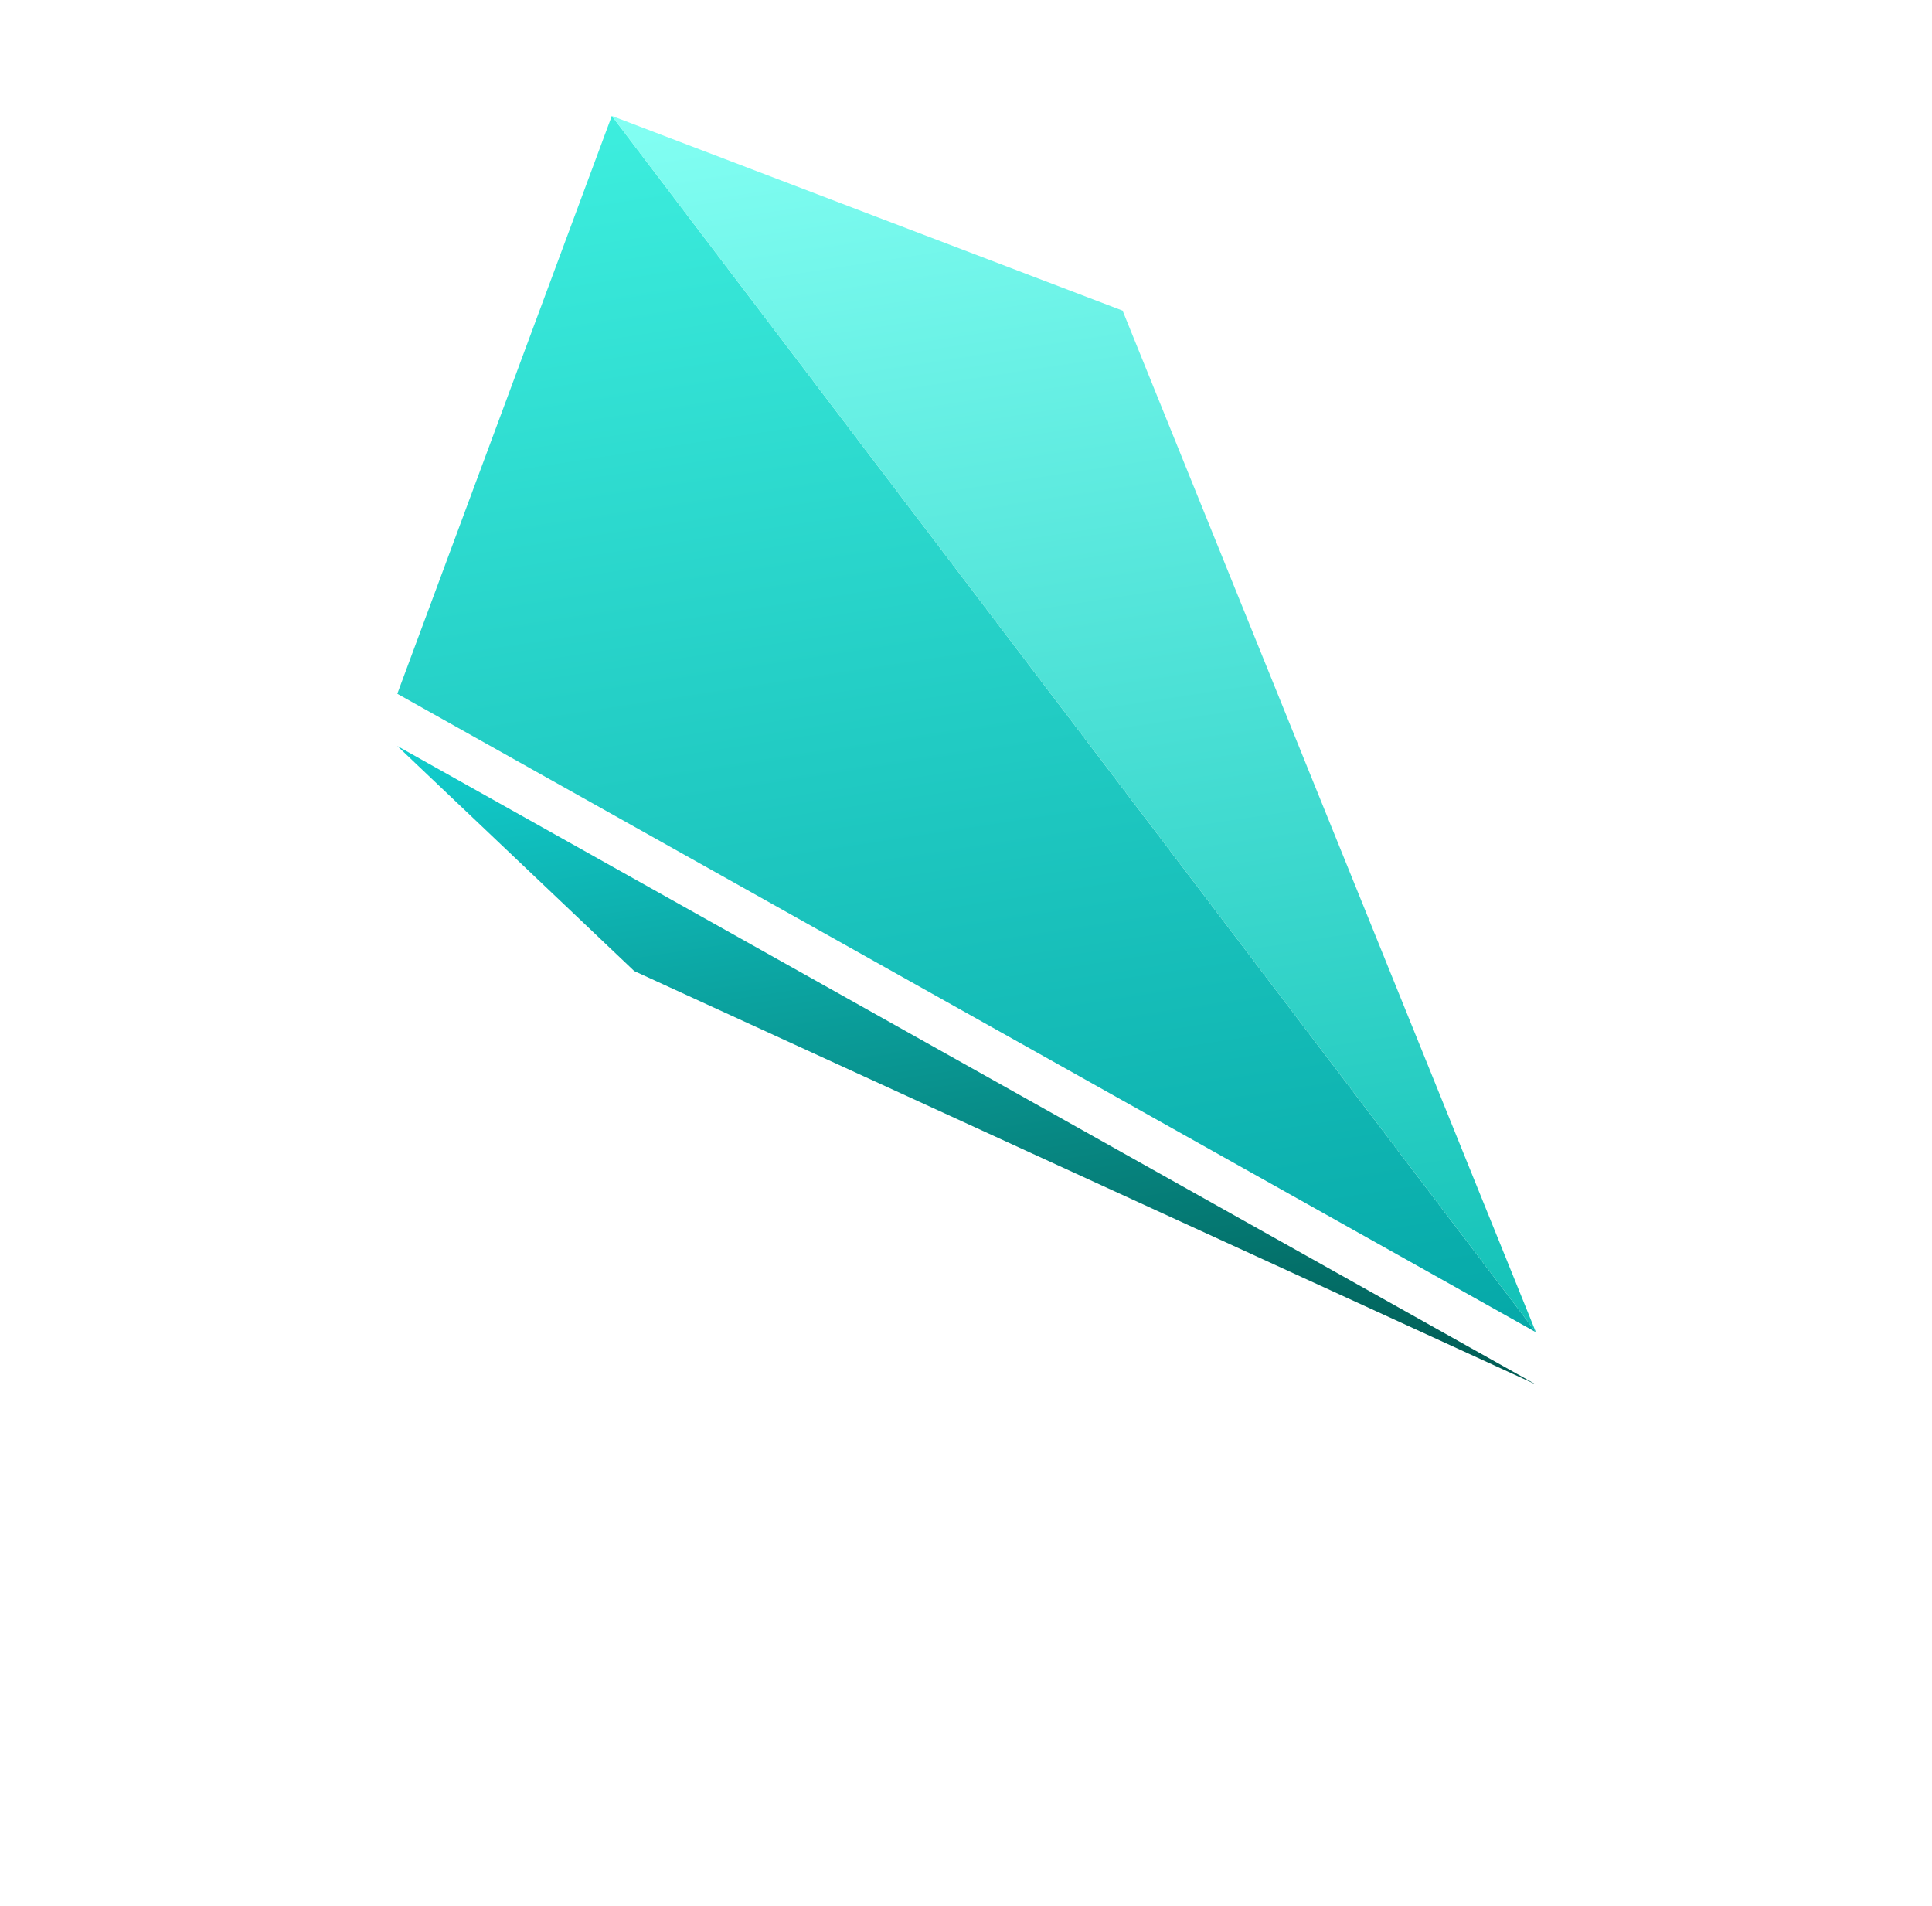 <?xml version="1.0" encoding="utf-8"?>
<svg xmlns="http://www.w3.org/2000/svg" width="296" height="292" viewBox="0 0 296 292" fill="none">
<path d="M93.734 17.755L60.87 106.277L235.319 204.087L93.734 17.755Z" fill="url(#paint0_linear)"/>
<g filter="url(#filter0_dd)">
<path d="M97.175 140.757L60.868 106.277L235.318 204.087L97.175 140.757Z" fill="url(#paint1_linear)"/>
</g>
<path d="M93.732 17.755L171.991 47.583L235.318 204.087L93.732 17.755Z" fill="url(#paint2_linear)"/>
<defs>
<filter id="filter0_dd" x="0.868" y="26.422" width="294.449" height="265.52" filterUnits="userSpaceOnUse" color-interpolation-filters="sRGB">
<feFlood flood-opacity="0" result="BackgroundImageFix"/>
<feColorMatrix in="SourceAlpha" type="matrix" values="0 0 0 0 0 0 0 0 0 0 0 0 0 0 0 0 0 0 127 0"/>
<feOffset dy="4"/>
<feGaussianBlur stdDeviation="30"/>
<feColorMatrix type="matrix" values="0 0 0 0 0.192 0 0 0 0 0.867 0 0 0 0 0.812 0 0 0 1 0"/>
<feBlend mode="normal" in2="BackgroundImageFix" result="effect1_dropShadow"/>
<feColorMatrix in="SourceAlpha" type="matrix" values="0 0 0 0 0 0 0 0 0 0 0 0 0 0 0 0 0 0 127 0"/>
<feOffset dy="4"/>
<feGaussianBlur stdDeviation="5"/>
<feColorMatrix type="matrix" values="0 0 0 0 0 0 0 0 0 0 0 0 0 0 0 0 0 0 0.4 0"/>
<feBlend mode="normal" in2="effect1_dropShadow" result="effect2_dropShadow"/>
<feBlend mode="normal" in="SourceGraphic" in2="effect2_dropShadow" result="shape"/>
</filter>
<linearGradient id="paint0_linear" x1="126.293" y1="12.77" x2="157.407" y2="216.014" gradientUnits="userSpaceOnUse">
<stop stop-color="#3DEEDE"/>
<stop offset="1" stop-color="#05A8A8"/>
</linearGradient>
<linearGradient id="paint1_linear" x1="138.78" y1="94.35" x2="157.406" y2="216.014" gradientUnits="userSpaceOnUse">
<stop stop-color="#12CECE"/>
<stop offset="1" stop-color="#005A52"/>
</linearGradient>
<linearGradient id="paint2_linear" x1="148.968" y1="9.299" x2="180.083" y2="212.543" gradientUnits="userSpaceOnUse">
<stop stop-color="#83FFF3"/>
<stop offset="1" stop-color="#12C1B7"/>
</linearGradient>
</defs>
</svg>